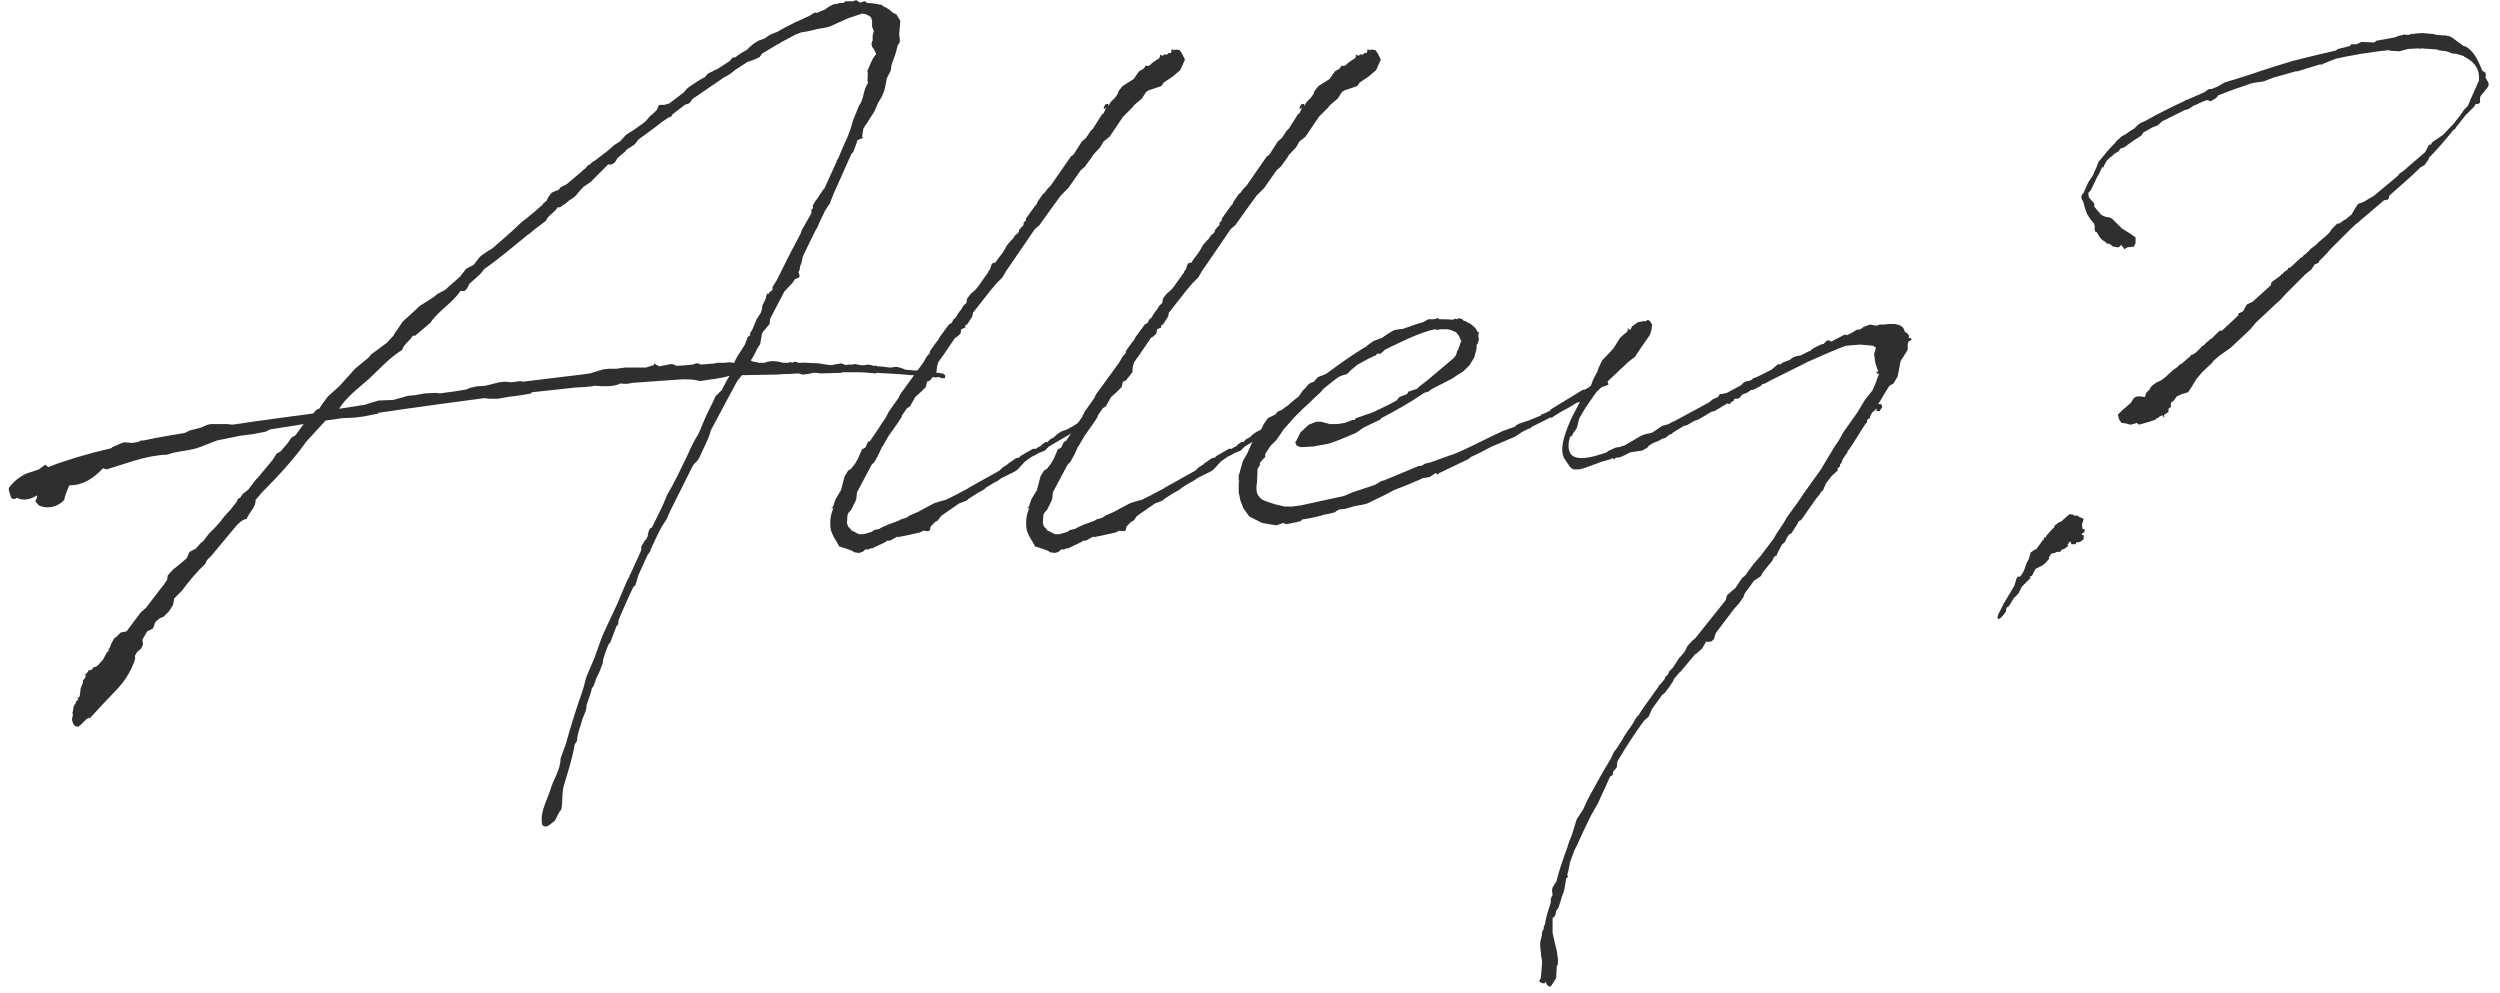 <svg width="209" height="83" viewBox="0 0 209 83" fill="none" xmlns="http://www.w3.org/2000/svg">
<path d="M176.119 12.708L176.513 12.265L176.809 11.969L176.956 11.772L177.399 11.378L177.695 11.231C177.941 11.034 178.187 10.886 178.433 10.738L178.679 10.492L178.926 10.295L179.369 10.098C180.402 9.508 181.486 8.966 182.667 8.425L182.716 8.326L182.766 8.375L184.341 7.686L184.439 7.588L184.686 7.44H184.882L185.375 7.243L185.966 6.898L187.246 6.505L188.033 6.258C189.461 5.766 190.741 5.372 191.726 5.077C192.366 4.929 193.646 4.585 195.221 4.24L195.467 4.092L196.452 3.846L196.55 3.698H196.993L197.436 3.502L198.421 3.551L198.569 3.502L198.667 3.403L200.046 3.157L200.292 3.108L200.489 3.009L200.932 2.911V2.862L201.129 2.911H201.375L201.67 2.812L201.769 2.862L201.867 2.812L202.458 2.763L203.098 2.812L203.541 2.862L203.639 2.911L204.279 2.96H204.378L204.722 3.009L205.018 3.157L205.953 3.846C206.002 3.846 206.101 3.895 206.15 3.895C206.889 4.338 207.184 5.126 207.529 5.914L207.775 6.062L207.824 6.308L207.775 6.455L208.021 6.898C208.07 7.046 208.07 7.145 207.972 7.292L207.381 8.031L207.332 8.178V8.572L207.233 8.671L206.938 8.72L206.839 8.917L206.101 9.655L205.362 10.591L205.215 10.837L205.166 10.788C204.378 11.772 203.689 12.56 203.049 13.2V13.298L202.802 13.643L202.704 13.791L202.359 13.988C201.572 14.775 200.735 15.465 199.75 16.351L199.701 16.597L199.602 16.695L199.307 16.745L197.338 18.418L197.289 18.468C197.042 18.665 196.796 18.861 196.55 19.108L194.778 20.88L194.532 21.175L193.892 21.815L193.842 21.963L193.498 22.111L193.252 22.505L192.71 22.948L191.086 24.572L190.642 25.065L190.15 25.508L188.575 26.985L188.132 27.526L186.507 29.052L185.473 29.791L185.03 30.185L184.932 30.332L184.095 31.12L183.602 31.711L183.159 32.449L182.913 32.794L182.421 32.941L181.978 33.138L181.732 33.483L181.486 33.68V34.025L181.289 34.172V34.418L180.895 34.714L180.944 34.812L180.895 34.911L180.796 34.714L180.55 34.812L180.402 34.96H180.255V35.058L179.713 35.255L179.172 35.403L178.827 35.502L178.679 35.403V35.354L178.138 35.502H178.089L177.744 35.403L177.35 35.354L177.153 35.058L177.055 34.665L177.449 34.271L178.138 33.68L178.384 33.286L178.532 33.188L178.679 33.138H178.926L179.319 33.188L179.418 32.843L179.713 32.548L179.812 32.351L179.959 32.203L180.304 31.957L180.649 31.809L181.042 31.514L181.682 30.923L181.978 30.726L182.224 30.48L182.421 30.381L182.913 29.938L183.061 29.84L183.159 29.692L183.307 29.643L183.602 29.446L184.046 29.003L184.095 28.905H184.193L184.489 28.609L184.735 28.412V28.363L184.882 28.314L185.522 27.674L185.67 27.625L185.719 27.674L187.147 26.345L187.098 26.295L187.147 26.197L187.295 26.148L187.344 26.098H187.393L187.492 26.049L187.59 25.901L187.689 25.705L187.836 25.458L188.23 25.262H188.279L189.855 23.834V23.735L189.904 23.588L190.642 23.046L190.741 22.898L190.79 22.948L190.938 22.751L191.282 22.505V22.406L191.479 22.357L192.169 21.717L192.316 21.569L192.513 21.471V21.422L192.612 21.323L192.759 21.225L193.202 20.782L193.399 20.634L193.449 20.585L193.547 20.535L193.842 20.24L194.482 19.698L194.729 19.452L194.975 19.108L195.418 18.665L195.516 18.714L195.664 18.615L196.009 18.369H196.058L196.599 17.926L196.846 17.483L197.141 17.04L197.584 16.892L198.224 16.498L198.421 16.4L200.489 14.677L200.538 14.578L200.686 14.431H200.735C200.932 14.283 201.129 14.135 201.326 13.938L202.753 12.708L203.049 12.117L203.246 12.068L203.295 11.92L204.23 11.28L205.166 10.295L205.313 10.098L205.707 9.606L206.002 9.163L206.298 8.868L206.396 8.671L206.544 8.277L206.642 8.08L207.233 6.751C207.332 5.914 206.987 5.225 206.002 4.732L205.953 4.683L205.313 4.486H205.067L204.919 4.437L204.526 4.289L204.132 4.24L203.836 4.191L203.787 4.142L202.409 4.043L202.359 4.092L202.212 4.043C201.916 4.043 201.621 4.092 201.326 4.092L201.129 4.142L200.587 4.289L199.799 4.24L199.701 4.191C198.273 4.338 196.698 4.585 195.172 4.929H195.221L194.236 5.323L194.089 5.422L193.99 5.372L192.07 5.963H191.922L191.233 6.16L190.002 6.505L189.264 6.8L188.279 6.948C187.246 7.292 186.261 7.637 185.424 7.982L185.375 8.08L185.227 8.228L184.784 8.474L184.587 8.375H184.439L184.341 8.425C184.046 8.523 183.799 8.671 183.553 8.769C183.504 8.818 183.455 8.818 183.406 8.818L182.962 9.114L182.618 9.212L180.747 10.148L180.599 10.295L180.353 10.492L179.959 10.64L179.172 11.083L179.024 11.329L178.335 11.772L177.99 12.018L177.596 12.314L177.301 12.412C177.252 12.412 177.252 12.461 177.202 12.511L177.104 12.658L176.759 12.855L176.513 13.101H176.464L176.119 13.446L175.873 13.889V13.988H175.726L175.578 14.332L175.381 14.726L175.332 14.775L174.79 15.908L174.593 16.105C174.593 16.252 174.593 16.4 174.642 16.498L174.839 16.745L174.938 16.843L175.086 17.04V17.286L175.676 17.975L176.021 18.123L176.316 18.172L176.464 18.221L176.661 18.369L177.399 19.108L178.039 19.502L178.532 19.846V20.338L178.384 20.634H178.138L177.842 20.683L177.596 20.831L177.35 20.486H177.301L177.252 20.585L177.055 20.683L176.562 20.585V20.535L176.267 20.338V20.388H176.169L176.021 20.24L175.726 20.043L175.479 19.748V19.698L175.43 19.649L175.381 19.551L175.282 19.403H175.184L175.086 19.108L175.135 19.058V18.96L175.086 18.812V18.714L174.79 18.369L174.495 17.926L174.347 17.532L174.249 17.237V17.188L174.15 16.843L174.052 16.695C174.002 16.548 174.002 16.498 174.002 16.4C174.052 16.302 174.101 16.203 174.199 16.105L174.347 15.76L174.593 15.218L174.987 14.628C174.987 14.578 175.036 14.529 175.036 14.48L175.282 13.938L175.43 13.545L176.119 12.708ZM173.904 45.298L173.658 45.348L173.609 45.298L173.51 45.495H173.166L173.116 45.298H173.018L172.969 45.348L172.821 45.594L172.919 45.545L172.821 45.742H172.772L172.575 45.889L172.378 45.938L172.23 46.135H172.132H171.984L171.738 46.234L171.492 46.283L171.295 46.578V46.726L170.999 47.071L170.753 47.268L170.162 47.563V47.612L170.113 47.661L169.867 48.154L169.67 48.203L169.769 48.351H169.719L169.03 49.04L168.784 49.532V49.581L168.341 50.025L168.046 50.517L167.947 50.665L167.75 50.812C167.701 50.96 167.701 51.058 167.701 51.108C167.307 51.748 166.815 52.043 167.061 51.354L167.504 50.468L167.947 49.729C168.095 49.532 168.242 49.188 168.39 48.991L168.587 48.351L168.686 48.203H168.882C169.424 47.514 169.178 47.415 169.621 46.726V46.677L169.769 46.185L170.113 45.938H170.212L170.753 45.2V45.151H170.852V45.003L170.95 44.905L170.999 44.954C171.049 44.806 171.098 44.806 171.098 44.757L171.59 44.215V44.166H171.689L171.787 43.92L172.181 43.625H172.279L172.673 43.28L173.018 42.985L173.362 43.034L173.412 43.132L173.609 43.083L173.855 43.231L174.199 43.378L174.052 43.871L174.101 44.215L174.298 44.265L174.249 44.462C174.347 44.56 173.953 44.511 174.052 44.708L174.199 44.757V45.052L174.052 45.2L173.904 45.298Z" fill="#2F2F2F"/>
<path d="M143.926 32.942L144.369 32.843L145.551 32.203L145.747 32.006L145.895 31.908L146.338 31.809L146.486 31.711L146.584 31.612L146.781 31.563L148.061 30.923L148.258 30.775L148.652 30.431L148.8 30.48L149.095 30.283L149.243 30.234L149.637 30.086L149.735 29.988L149.981 29.84L150.326 29.742H150.474L150.966 29.495C151.015 29.495 151.212 29.348 151.409 29.299L151.458 29.2L152 28.905L152.147 28.855L152.197 28.806L152.443 28.757L152.738 28.462H152.984L153.034 28.56C153.083 28.56 153.181 28.511 153.28 28.462L154.215 27.969L154.412 28.018L154.904 27.772L155.2 27.575L155.544 27.526L155.791 27.329L156.184 27.182L156.332 27.132L156.874 27.231L157.12 27.132H157.514C158.449 26.985 159.138 27.132 159.237 27.723V27.772H159.335L159.581 28.018V28.265H159.729L159.827 28.363L159.729 28.462L159.581 28.511L159.483 28.757V29.249L158.892 30.185L158.646 31.465L158.301 32.055L157.957 32.252L157.612 32.794L157.268 33.385L157.021 33.779H157.268L157.366 34.025L157.12 34.369H156.874V34.123L156.775 34.271L156.529 34.468L156.332 34.812V34.96L156.184 35.009C156.135 35.059 156.086 35.108 156.086 35.157V35.305L155.938 35.452L154.855 37.175L154.806 37.225C154.708 37.372 154.609 37.569 154.461 37.717L154.412 37.914H154.363L154.018 38.455V38.505L153.969 38.652L153.821 38.849V38.997L153.624 39.145V39.342L153.132 39.785L152.64 40.425L152.394 41.015L152.295 41.065L152.098 41.36L151.852 41.655L150.572 43.477L150.375 43.575L150.277 43.772L149.784 44.56L149.538 44.708C149.538 44.757 149.489 44.806 149.44 44.855L149.194 45.348L148.997 45.495L148.8 45.84V45.889L148.751 45.938L148.554 46.332V46.431L148.406 46.48L148.307 46.578L148.16 46.874L147.766 47.366L147.52 47.662L147.274 48.006L147.224 48.154L146.634 48.548L145.846 49.631L145.747 49.926L145.403 50.419L144.96 50.911L143.434 52.929L143.286 53.422L143.089 53.618L142.744 53.668L142.646 53.618L142.301 54.209L141.809 54.652L141.711 54.702L140.923 55.637L140.48 56.178V56.129L139.938 56.769L139.889 56.917L139.495 57.508L139.2 57.902L138.954 58.099L138.068 59.329V59.379L137.821 59.92L137.428 60.265C136.64 61.348 135.901 62.48 135.212 63.662L135.163 64.154L134.867 64.499L134.818 64.794L134.671 64.892H134.621L133.587 67.157L132.997 68.191L132.357 69.52L131.864 70.603L131.618 71.095L131.274 72.031L131.224 72.178V72.326L131.175 72.474L131.126 72.769L131.077 72.917L131.027 73.114L131.077 73.311L130.929 73.459L130.781 74.345L130.732 74.541L130.535 75.083L130.486 75.28L130.289 75.871L130.092 76.166L130.043 76.462L129.895 76.708H129.797V77.988L129.994 78.874L130.141 79.465L130.24 80.154V80.597L130.141 80.794V80.942L130.092 81.778L129.649 82.468H129.501L129.354 82.369L129.206 82.074L129.107 82.222L128.861 82.172L128.714 82.074L128.664 82.025L128.812 81.778L128.911 80.597V80.302L128.861 80.055L128.763 79.169V78.775L128.911 78.135V77.939L129.058 77.643V77.446L129.157 77.299C129.206 76.905 129.304 76.56 129.403 76.215C129.501 75.92 129.6 75.674 129.649 75.379V75.132L129.747 74.886C129.747 74.886 129.797 74.886 129.797 74.837L129.747 74.394L129.797 74.197L129.994 73.852L130.092 73.754C130.338 72.769 130.683 71.785 131.027 70.849C131.126 70.505 131.224 70.209 131.372 69.914L131.815 68.486L132.012 68.191L132.357 67.649L132.701 66.911L132.849 66.615C133.44 65.532 134.031 64.449 134.671 63.415L134.917 62.874L135.114 62.628L135.655 61.791L135.754 61.594L136.049 61.151L136.492 60.511L136.738 60.068L136.935 59.822C136.984 59.822 136.984 59.772 137.034 59.723L137.181 59.477L137.378 59.182L138.609 57.459L138.658 57.409V57.311L138.757 57.262L139.2 56.72V56.622L139.446 56.375L139.544 56.129L139.84 55.834L140.135 55.391L140.381 54.997L140.529 54.849L140.824 54.505L141.071 54.012L141.464 53.569L141.711 53.372L144.271 50.172L144.369 49.779L144.861 49.335L145.058 49.188L145.649 48.302L145.797 48.203L145.994 48.006L146.141 47.76L146.584 47.169L146.88 46.825L147.224 46.431L148.258 45.052L148.307 45.003L148.455 44.708L149.144 43.674L149.391 43.231L150.326 41.951L150.818 41.212L152.197 39.292L153.378 37.323L153.723 36.831L154.068 36.191L155.249 34.517L155.938 33.385L156.529 32.646L156.578 32.548L156.874 31.858L156.923 31.662L157.071 31.317L157.021 31.218H156.874V31.071H157.021L156.775 30.332L156.677 29.594L156.775 29.249L156.824 29.052L156.578 28.905L155.495 28.806L154.314 28.905C153.231 29.299 152.197 29.791 151.163 30.234L148.012 31.809L147.569 32.055L147.372 32.105L147.274 32.154L147.224 32.252L146.535 32.597H146.387L146.043 32.843L145.747 32.942L145.6 33.04L145.452 33.237L145.255 33.335H145.058L144.96 33.385V33.483L144.714 33.631L144.615 33.779L144.369 33.729L144.221 33.828L143.335 34.369L143.089 34.419L142.006 35.059L141.612 35.206L141.021 35.551L140.775 35.6L139.889 36.142L139.741 36.289L139.544 36.339L139.446 36.437L139.249 36.585L139.151 36.634L138.954 36.683L138.609 36.88L138.215 37.028L137.821 37.274L137.723 37.422L137.28 37.668L136.295 37.815L135.606 38.16L135.311 38.258H135.114L135.015 38.308V38.406L134.867 38.357L134.917 38.308H134.818C134.523 38.455 134.178 38.505 133.883 38.603L133.095 38.898L132.406 39.145L132.012 39.243H131.569L131.372 39.145L131.224 38.997L130.732 38.258C130.732 38.209 130.683 38.16 130.683 38.111C130.486 37.569 130.634 36.683 131.224 35.305C131.421 34.812 131.717 34.32 131.963 33.828C132.209 33.385 132.357 33.089 132.8 32.548L132.997 32.252L133.194 31.711L133.538 31.071L133.637 30.775L133.932 30.135L134.867 29.151L135.458 28.215L135.803 27.92L136 27.772L136.098 27.575L136 27.477H136.148V27.575L136.344 27.526V27.477L136.443 27.28L136.935 26.935L137.477 26.837L137.526 26.886L137.674 26.788C137.772 26.738 137.821 26.738 137.92 26.837C137.969 26.886 138.018 26.935 138.018 26.985C138.067 27.034 138.068 27.083 138.068 27.083H138.117L138.068 27.575L137.92 28.018L137.575 28.511L137.132 29.151L136.738 29.742V29.791L136.344 30.086L136.098 30.283L133.489 32.745L133.341 32.942C133.046 33.385 132.701 33.828 132.406 34.32L132.012 35.009L131.914 35.452L131.815 35.797L131.717 35.945L131.471 36.289L131.421 36.437L131.323 36.486H131.274C131.126 36.929 131.077 37.323 131.175 37.618C131.323 38.308 132.061 38.554 133.883 37.963L134.326 37.815L134.424 37.717L135.064 37.422L135.311 37.372H135.458L135.606 37.274H135.754L137.181 36.437L137.575 36.289L138.068 36.191L138.314 36.043L138.954 35.6L139.348 35.502L139.692 35.354L139.791 35.255H139.889L142.892 33.631L142.941 33.582L143.188 33.385L143.631 33.188L143.778 32.942H143.926Z" fill="#2F2F2F"/>
<path d="M106.213 37.274L105.77 37.963V38.209L105.524 38.455L105.376 38.652C105.327 38.652 105.327 38.702 105.327 38.751V38.898L105.13 39.194L105.081 40.425C105.032 40.474 104.982 41.163 105.179 41.409C105.475 41.754 105.327 41.754 106.558 42.148L107.395 42.345H108.035L108.773 42.246L112.367 41.459L113.056 41.163L114.976 40.523L115.37 40.277L115.567 40.178H115.666L118.619 38.948H118.816L119.161 38.751L119.604 38.652L121.229 38.062L121.426 38.012C123.198 37.274 123.887 36.831 125.61 36.043L126.693 35.649L126.743 35.551L127.038 35.403L127.924 35.108L128.859 34.714V34.615H129.007L129.598 34.32L129.647 34.221L132.306 32.597L132.552 32.548C132.896 32.351 133.241 32.105 133.635 31.809C133.733 31.711 133.881 31.76 133.93 31.858V31.809L134.127 31.662L134.324 31.711L134.472 32.154L134.226 32.252L133.783 32.4L133.536 32.498L132.404 33.286L132.158 33.631H131.912L131.715 33.729C131.272 34.025 130.779 34.271 130.336 34.517L130.287 34.566L129.943 34.763L129.746 34.911H129.598L128.022 35.699L127.973 35.797L127.776 35.846L127.382 36.043L127.284 36.092L126.595 36.535L124.724 37.323C124.133 37.618 123.542 37.963 122.952 38.209L122.804 38.357L120.342 39.538L120.146 39.686L120.047 39.538L119.506 39.883L118.915 39.981L118.521 40.178H118.472C117.832 40.474 117.192 40.72 116.552 40.966L115.813 41.36L114.287 42.099L113.893 42.197L113.302 42.295L112.466 42.541L111.973 42.591L111.776 42.689L111.579 42.837L110.939 42.985H110.841C110.25 43.181 109.561 43.329 108.872 43.428L108.724 43.575L108.478 43.625H108.527L107.543 43.822L107.247 43.723L106.706 43.92L105.524 43.723L104.441 43.181L103.949 42.492L103.702 41.852L103.555 41.163V40.326L103.604 40.228L103.555 40.129V39.785L103.899 38.554L104.244 37.963L104.638 37.077L104.933 36.585L105.032 36.486L105.179 36.092L105.475 35.846L105.622 35.502L105.918 35.059L106.066 34.911L106.607 34.665L106.804 34.419L107.149 34.271L107.543 33.975L107.641 33.926L108.133 33.483L108.576 33.139L108.921 32.646L109.118 32.449L109.364 32.154L109.561 32.006L109.856 31.908L109.955 31.76L110.201 31.514L110.595 31.366L110.841 31.268C111.924 30.48 113.056 29.643 114.238 28.954L114.336 28.855L114.829 28.511L115.469 28.265C115.518 28.265 115.567 28.265 115.567 28.215L116.158 27.822L116.503 27.625L116.65 27.575L117.339 27.477C117.881 27.28 118.422 27.083 118.964 26.935L119.407 26.689H119.899L120.195 26.591L120.342 26.689C120.736 26.689 121.13 26.689 121.475 26.738L121.524 26.689L121.672 26.64L121.77 26.689L121.918 26.64L121.967 26.591L122.262 26.689V26.64H122.312L122.262 26.738L122.41 26.837H122.558L122.607 26.935H122.656L122.952 27.083L123.001 27.132C123.247 27.329 123.444 27.477 123.493 27.723L123.641 27.772L123.592 27.871H123.641L123.592 27.92V28.166L123.641 28.363L123.542 28.708L123.444 28.855V29.151L123.247 29.889L122.853 30.529L122.361 31.021L121.819 31.366L121.376 31.662L119.653 32.548L119.407 32.745L119.062 32.843C117.93 33.631 116.699 34.32 115.469 34.96L115.419 35.059L113.992 35.748L113.352 36.191L112.072 36.732L111.136 37.077L109.807 37.323L109.019 37.372H108.675L108.379 37.225L108.281 36.978L108.379 36.831L108.724 36.142L109.413 35.502L110.053 35.255H110.447L110.792 35.354L111.186 35.452H111.826L112.416 35.354L113.056 35.108H113.253L113.352 34.96L114.779 34.468L116.109 33.828L116.749 33.483L116.995 33.188L117.635 32.941L117.733 32.745L118.472 32.498L118.669 32.301L119.309 31.809L121.524 29.939L121.721 29.692L121.819 29.348L121.918 29.2L122.164 28.462L122.115 28.412L122.066 28.314L121.967 28.068L121.721 27.772L121.376 27.625L121.032 27.526H120.49L120.146 27.575L119.949 27.526C118.619 27.822 117.192 28.56 116.355 28.954L115.764 29.249L115.616 29.397L115.37 29.594L115.173 29.545C115.124 29.594 115.124 29.594 115.075 29.594V29.692L114.779 29.791L114.681 29.889H114.583L113.499 30.48L112.958 30.923L112.613 31.268L112.121 31.415L111.924 31.514C111.481 31.809 111.087 32.154 110.644 32.498L110.398 32.794L109.758 33.385L109.413 33.729L108.872 34.221L108.183 34.911L107.493 35.699L107.346 35.846L107.05 36.289L106.706 36.782L106.213 37.274Z" fill="#2F2F2F"/>
<path d="M95.352 41.803H95.401C96.041 41.508 96.681 41.163 97.321 40.819L97.371 40.769L99.931 39.342L100.177 39.095L100.571 38.849L100.669 38.751L101.309 38.308L101.555 38.258L101.703 38.111L102.737 37.52H102.983L103.18 37.372L103.327 37.323L103.524 37.126L103.82 36.929L103.918 36.978L104.164 36.732L104.509 36.535L104.706 36.339L105.051 36.092L105.592 35.895L106.035 35.649C106.38 35.452 106.724 35.206 107.069 34.96C107.118 34.911 107.167 34.911 107.217 34.911L107.364 34.714H107.512L107.66 34.763L107.807 34.96L107.758 35.157L107.561 35.305L107.364 35.354L107.217 35.452L107.118 35.551H107.02C106.084 36.191 105.051 36.732 104.066 37.323L103.721 37.668L103.229 37.865L102.884 38.062C102.638 38.16 102.441 38.308 102.244 38.455C101.9 38.652 101.604 39.194 101.26 39.391L100.078 39.981L99.734 40.228L99.438 40.375L98.798 40.769L98.7 40.868L98.552 40.966L98.109 41.212L97.42 41.655L97.174 41.852L96.534 42.099L96.189 42.345L96.041 42.443L95.057 43.132L94.761 43.526L94.564 43.625L94.171 44.019L94.121 44.314L93.974 44.412L93.58 44.363L93.284 44.511L92.398 44.708L91.463 44.905L91.414 44.855L90.774 45.2H90.528L90.429 45.298L89.297 45.84H89.149L88.952 45.938H88.706L88.558 46.086L88.361 46.185H88.312L88.115 46.234L87.968 46.185H87.82L87.672 46.086L87.475 45.988L86.737 45.742L86.54 45.692L86.294 45.249C86.097 44.954 85.851 44.511 85.801 44.117C85.752 43.575 85.801 43.034 86.047 42.492H85.9V42.443H85.949L86.047 42.295L86.097 42.099L86.244 41.705L86.688 40.966L86.983 39.834L87.278 39.342L87.524 39.194L87.869 38.751L88.115 38.308L88.46 37.52H88.558L88.755 37.372L88.804 37.225L88.952 36.929L89.1 36.88L89.838 35.797L89.986 35.551L90.429 34.911L90.675 34.419L91.512 33.237L91.611 32.991L93.58 30.283L93.826 29.84L94.121 29.495V29.348L94.614 28.659L94.811 28.412L94.909 28.215L95.697 27.132L95.943 26.985L96.091 26.689L96.189 26.64L96.337 26.443L96.386 26.345L96.583 26.049L96.632 26L96.78 25.803L96.878 25.606L97.174 25.311V25.262L97.223 24.966L97.518 24.572L97.912 24.228L98.158 23.932L98.995 22.751V22.701L99.143 22.505L99.291 22.061L99.438 21.963H99.586C99.734 21.717 99.931 21.471 100.127 21.225L100.324 20.929L100.571 20.486L100.866 20.142L101.063 19.945L101.26 19.649L101.457 19.502C101.506 19.452 101.506 19.403 101.555 19.403V19.255L101.752 19.009L101.949 18.812V18.615L102.146 18.419V18.271L102.884 17.237L103.032 17.089L103.131 16.843L103.574 16.203L103.672 16.154L103.967 15.76L104.214 15.514L105.887 13.101L106.134 12.905L106.823 11.822L107.167 11.526L107.561 10.935L107.758 10.739L108.349 9.803L108.447 9.655V9.606L108.644 9.458L108.694 9.36L108.792 9.114L108.891 8.966L108.694 9.114L108.644 9.015V8.966L108.792 8.72L109.038 8.671V8.868L109.235 8.523L109.58 8.178L109.826 7.834L109.875 7.637L110.22 7.194L111.155 6.603L111.598 5.963L111.943 5.766L112.041 5.668L112.14 5.52V5.471H112.189L112.287 5.52L112.484 5.471L112.681 5.274L113.026 5.028L113.272 4.88L113.371 4.683L113.321 4.585H113.469L113.518 4.683L113.764 4.535L113.912 4.585L113.961 4.535C114.06 4.486 114.06 4.388 114.158 4.437H114.257L114.306 4.289V4.142H114.454V4.191L114.7 4.142L114.995 4.191L115.192 4.486L115.438 4.978L115.044 5.865L114.404 6.406L113.666 6.898L113.469 7.194L112.435 7.538L112.189 7.686L111.844 8.228L111.155 8.818L111.057 8.966L110.269 9.754L109.137 11.428L108.644 11.822L108.349 12.314L107.709 13.003V13.052L107.069 13.938L106.724 14.234L105.691 15.711L105.051 16.351L104.263 17.434L103.278 18.812L102.884 19.157L100.866 22.111L100.521 22.603L100.177 23.194L99.684 23.686L99.143 24.326L97.715 26.148L97.666 26.443L97.223 27.132L97.075 27.181V27.378L96.731 27.526L96.681 27.871L96.484 28.068L96.287 28.215H96.238L95.303 29.594L94.811 30.283L94.712 30.628L94.663 31.12L94.515 31.317L94.121 31.809L93.875 31.908L93.777 32.351L93.383 32.745L92.891 33.188L92.448 33.975L92.201 34.123L91.758 34.763V34.861L91.364 35.452L90.774 36.289C90.774 36.289 90.774 36.339 90.724 36.339L90.183 37.274C90.134 37.323 90.084 37.372 90.084 37.422L89.838 37.963L89.494 38.603L89.248 38.849L88.017 41.163L87.968 41.705L87.869 41.951L87.524 42.64L87.328 42.837L87.229 43.034L87.18 43.723L87.278 44.019L87.475 44.215L87.574 44.363L87.721 44.412L88.164 44.658H88.558L89.248 44.462L89.444 44.314L89.888 44.215L90.035 44.117L90.577 43.871L91.512 43.526L91.66 43.428L92.152 43.28L92.448 43.083L93.137 42.788L93.58 42.541L94.515 42.049L95.352 41.803Z" fill="#2F2F2F"/>
<path d="M78.977 41.803H79.026C79.666 41.508 80.306 41.163 80.946 40.819L80.996 40.769L83.556 39.342L83.802 39.095L84.196 38.849L84.294 38.751L84.934 38.308L85.18 38.258L85.328 38.111L86.362 37.52H86.608L86.805 37.372L86.953 37.323L87.149 37.126L87.445 36.929L87.543 36.978L87.789 36.732L88.134 36.535L88.331 36.339L88.676 36.092L89.217 35.895L89.66 35.649C90.005 35.452 90.349 35.206 90.694 34.96C90.743 34.911 90.793 34.911 90.842 34.911L90.989 34.714H91.137L91.285 34.763L91.433 34.96L91.383 35.157L91.186 35.305L90.989 35.354L90.842 35.452L90.743 35.551H90.645C89.709 36.191 88.676 36.732 87.691 37.323L87.346 37.668L86.854 37.865L86.509 38.062C86.263 38.16 86.066 38.308 85.869 38.455C85.525 38.652 85.229 39.194 84.885 39.391L83.703 39.981L83.359 40.228L83.063 40.375L82.423 40.769L82.325 40.868L82.177 40.966L81.734 41.212L81.045 41.655L80.799 41.852L80.159 42.099L79.814 42.345L79.666 42.443L78.682 43.132L78.386 43.526L78.189 43.625L77.796 44.019L77.746 44.314L77.599 44.412L77.205 44.363L76.909 44.511L76.023 44.708L75.088 44.905L75.039 44.855L74.399 45.2H74.153L74.054 45.298L72.922 45.84H72.774L72.577 45.938H72.331L72.183 46.086L71.986 46.185H71.937L71.74 46.234L71.593 46.185H71.445L71.297 46.086L71.1 45.988L70.362 45.742L70.165 45.692L69.919 45.249C69.722 44.954 69.476 44.511 69.426 44.117C69.377 43.575 69.426 43.034 69.672 42.492H69.525V42.443H69.574L69.672 42.295L69.722 42.099L69.869 41.705L70.312 40.966L70.608 39.834L70.903 39.342L71.149 39.194L71.494 38.751L71.74 38.308L72.085 37.52H72.183L72.38 37.372L72.429 37.225L72.577 36.929L72.725 36.88L73.463 35.797L73.611 35.551L74.054 34.911L74.3 34.419L75.137 33.237L75.236 32.991L77.205 30.283L77.451 29.84L77.746 29.495V29.348L78.239 28.659L78.436 28.412L78.534 28.215L79.322 27.132L79.568 26.985L79.716 26.689L79.814 26.64L79.962 26.443L80.011 26.345L80.208 26.049L80.257 26L80.405 25.803L80.503 25.606L80.799 25.311V25.262L80.848 24.966L81.143 24.572L81.537 24.228L81.783 23.932L82.62 22.751V22.701L82.768 22.505L82.916 22.061L83.063 21.963H83.211C83.359 21.717 83.556 21.471 83.752 21.225L83.949 20.929L84.196 20.486L84.491 20.142L84.688 19.945L84.885 19.649L85.082 19.502C85.131 19.452 85.131 19.403 85.18 19.403V19.255L85.377 19.009L85.574 18.812V18.615L85.771 18.419V18.271L86.509 17.237L86.657 17.089L86.756 16.843L87.199 16.203L87.297 16.154L87.593 15.76L87.839 15.514L89.513 13.101L89.759 12.905L90.448 11.822L90.793 11.526L91.186 10.935L91.383 10.739L91.974 9.803L92.073 9.655V9.606L92.269 9.458L92.319 9.36L92.417 9.114L92.516 8.966L92.319 9.114L92.269 9.015V8.966L92.417 8.72L92.663 8.671V8.868L92.86 8.523L93.205 8.178L93.451 7.834L93.5 7.637L93.845 7.194L94.78 6.603L95.223 5.963L95.568 5.766L95.666 5.668L95.765 5.52V5.471H95.814L95.912 5.52L96.109 5.471L96.306 5.274L96.651 5.028L96.897 4.88L96.996 4.683L96.946 4.585H97.094L97.143 4.683L97.389 4.535L97.537 4.585L97.586 4.535C97.685 4.486 97.685 4.388 97.783 4.437H97.882L97.931 4.289V4.142H98.079V4.191L98.325 4.142L98.62 4.191L98.817 4.486L99.063 4.978L98.669 5.865L98.029 6.406L97.291 6.898L97.094 7.194L96.06 7.538L95.814 7.686L95.469 8.228L94.78 8.818L94.682 8.966L93.894 9.754L92.762 11.428L92.269 11.822L91.974 12.314L91.334 13.003V13.052L90.694 13.938L90.349 14.234L89.316 15.711L88.676 16.351L87.888 17.434L86.903 18.812L86.509 19.157L84.491 22.111L84.146 22.603L83.802 23.194L83.309 23.686L82.768 24.326L81.34 26.148L81.291 26.443L80.848 27.132L80.7 27.181V27.378L80.356 27.526L80.306 27.871L80.109 28.068L79.912 28.215H79.863L78.928 29.594L78.436 30.283L78.337 30.628L78.288 31.12L78.14 31.317L77.746 31.809L77.5 31.908L77.402 32.351L77.008 32.745L76.516 33.188L76.073 33.975L75.826 34.123L75.383 34.763V34.861L74.989 35.452L74.399 36.289C74.399 36.289 74.399 36.339 74.349 36.339L73.808 37.274C73.759 37.323 73.709 37.372 73.709 37.422L73.463 37.963L73.119 38.603L72.873 38.849L71.642 41.163L71.593 41.705L71.494 41.951L71.149 42.64L70.953 42.837L70.854 43.034L70.805 43.723L70.903 44.019L71.1 44.215L71.199 44.363L71.346 44.412L71.789 44.658H72.183L72.873 44.462L73.069 44.314L73.513 44.215L73.66 44.117L74.202 43.871L75.137 43.526L75.285 43.428L75.777 43.28L76.073 43.083L76.762 42.788L77.205 42.541L78.14 42.049L78.977 41.803Z" fill="#2F2F2F"/>
<path d="M73.742 0.4L73.791 0.498C74.136 0.646 74.431 0.843 74.677 1.089L74.924 1.188L75.268 1.729L75.17 2.911L75.219 3.206V3.551L75.071 3.748L75.022 3.895C74.924 4.388 74.727 4.88 74.53 5.422L74.481 5.865L74.136 6.554L73.988 7.342L73.89 7.686L73.693 8.129L73.397 8.622L73.102 9.311L72.413 10.394L72.364 10.443L72.167 10.788L72.068 11.428L72.167 11.526L72.019 11.575L71.674 11.723L71.625 11.92L71.33 12.708L71.182 12.855L69.754 16.055L69.41 16.892V16.991L69.311 17.089L68.967 17.631C68.77 18.074 68.524 18.517 68.327 19.009L68.179 19.255L67.194 21.274L67.096 21.52L66.998 22.012L66.899 22.209L66.85 22.554L66.751 22.751L66.85 23.046L66.801 23.194L66.456 23.342L66.259 23.637L65.619 24.326L65.57 24.375L64.388 26.64L64.339 27.083L63.797 27.723L63.699 27.92L63.551 28.757L63.305 29.151L63.01 29.742L62.764 30.135L62.961 30.234L63.305 30.283L63.404 30.332H63.896L64.191 30.234L64.585 30.185L65.078 30.234L65.471 30.332H65.914L65.964 30.283H66.161L66.259 30.332V30.283L66.308 30.332V30.283L66.407 30.234L66.653 30.283H66.702V30.332H67.194V30.283L67.293 30.332H67.588C67.884 30.332 68.179 30.381 68.474 30.381C68.868 30.431 69.213 30.529 69.558 30.529L69.705 30.48L70.001 30.431L70.345 30.381L70.739 30.529L70.887 30.48H71.281L71.428 30.431L71.97 30.529H72.216L72.61 30.48L72.856 30.529L73.004 30.578H73.25L73.397 30.628C73.496 30.628 73.644 30.628 73.988 30.677L74.382 30.726H74.579L74.727 30.677H75.022L75.514 30.825L75.613 30.874C75.711 30.923 75.81 30.923 75.908 30.923H75.957L76.401 30.972H76.745L76.844 31.021L76.893 31.071H77.434C77.779 31.12 78.124 31.169 78.567 31.169C78.567 31.218 78.616 31.218 78.665 31.218H78.813L79.01 31.366V31.612H78.714L78.468 31.514L78.222 31.563L77.631 31.465H77.533L76.499 31.366H76.204C75.17 31.268 74.185 31.218 73.299 31.169L73.201 31.218L72.659 31.169C72.167 31.12 71.724 31.12 71.281 31.12H70.394L70.345 31.169L68.622 31.218L68.228 31.169H67.884L67.834 31.218L67.49 31.268L67.096 31.317L66.751 31.218L65.914 31.268H65.57L64.881 31.317H64.733L62.025 31.366L61.631 31.858L60.597 33.779L59.416 35.994C59.268 36.683 58.825 37.422 58.53 38.111C58.431 38.455 58.136 38.652 57.939 38.898L56.167 42.443C56.019 42.739 55.871 43.034 55.773 43.329L55.33 44.019C54.985 44.658 54.69 45.298 54.394 45.938V46.037L54.148 46.382L53.804 47.12L53.361 48.105L53.114 48.942L52.967 49.04L52.721 49.532L51.933 51.305C51.736 51.797 51.687 51.895 51.687 51.994V52.191L51.539 52.339L50.998 53.766L50.899 53.815L50.604 54.554L50.407 55.194V55.391L50.111 56.178L49.865 56.671L49.619 57.36L49.471 57.557L49.422 57.803L49.028 58.985C49.078 59.379 48.733 59.871 48.634 60.314C48.487 60.855 48.241 61.397 48.241 61.938L48.044 62.234C47.847 63.465 47.453 64.597 47.108 65.778C46.961 66.418 47.059 67.108 46.911 67.698C46.665 67.945 46.567 68.338 46.37 68.634C46.025 68.831 45.73 69.323 45.336 68.978C45.09 67.945 45.73 66.96 46.025 65.975C46.271 65.138 46.862 64.351 46.862 63.415L47.305 62.185C47.748 60.609 48.191 59.181 48.733 57.655L49.028 56.572L49.718 54.948L50.259 53.422L50.505 52.831L51.588 50.517L51.982 49.582L52.425 48.548L52.622 48.203C52.622 48.105 52.671 48.006 52.721 47.957L53.459 46.332L53.607 45.988V45.692L53.902 45.2L54.05 45.052C54.05 44.954 54.099 44.905 54.148 44.855C54.148 44.609 54.247 44.363 54.345 44.166L54.493 44.117C54.936 43.182 55.428 42.295 55.773 41.36C56.413 40.326 56.905 39.194 57.447 38.111C57.89 37.126 57.89 37.126 58.431 36.191L58.924 35.009L59.17 34.468L59.564 33.68L59.81 33.139L60.351 32.597C60.548 32.203 60.745 31.809 60.991 31.415C60.204 31.662 59.367 31.711 58.53 31.858C58.038 31.711 57.545 31.711 57.053 31.711L52.868 32.006C52.524 32.105 52.179 32.105 51.834 32.055L51.785 32.105C51.145 32.351 50.456 32.301 49.767 32.252H49.668C49.422 32.351 49.176 32.301 48.93 32.351L48.093 32.4L44.45 32.794L44.401 32.892L43.564 33.04L42.431 33.188L41.644 33.335H40.954L40.462 33.286C37.508 33.68 34.554 34.074 31.601 34.517L31.65 34.566L30.419 34.812L29.681 34.911L28.598 34.96L27.219 35.157L25.594 36.929C24.61 38.357 23.133 39.932 21.951 41.114L21.361 41.803C21.41 42.394 20.819 42.837 20.622 43.379C20.277 43.428 20.031 43.674 19.785 43.92L17.816 46.283C17.619 46.578 17.274 46.726 17.176 47.12C16.388 47.858 15.847 48.548 15.207 49.385L14.567 50.025L14.468 50.566L14.124 51.108L13.681 51.551L13.336 51.699L12.991 51.994L12.794 52.535L12.302 52.782L11.908 53.471L11.957 53.865L11.81 54.209L11.465 54.505L11.268 54.849C11.318 54.948 11.318 55.046 11.219 55.342C10.579 56.917 9.988 57.409 8.856 58.591L7.625 59.92L7.527 60.019H7.428L7.231 60.117L6.838 60.511L6.542 60.757L6.296 60.708L6.148 60.56L6.05 60.314L6.001 60.068H6.05V59.969L6.099 59.723L6.05 59.625L6.099 59.428L6.148 59.083L6.345 58.739V58.64L6.493 58.541L6.542 58.394L6.444 58.345L6.493 58.295L6.542 58.345L6.641 58.246L6.69 58.049L6.739 57.557L6.936 57.065V56.868L7.084 56.72L7.182 56.474L7.084 56.375V56.326L7.182 56.375L7.428 56.031H7.527L7.674 55.981L7.822 55.785L8.019 55.735L8.167 55.637L8.61 55.145L8.954 54.505L9.102 54.406V54.308L9.053 54.258L9.102 54.209H9.151L9.299 53.815L9.545 53.372L9.693 53.274L10.087 52.88L10.579 52.782L11.761 51.206L12.204 50.812L13.484 49.139L13.73 48.843L13.976 48.449L14.025 48.105L14.468 47.612L14.961 47.218L15.601 46.677L15.847 46.135L16.339 45.889L16.831 45.348L16.979 45.249L17.471 44.609L17.914 44.166L18.407 43.625C18.653 43.28 18.948 42.935 19.244 42.64L19.785 41.951L19.884 41.705L20.081 41.606L20.277 41.311L20.77 40.917L21.361 40.129L21.558 39.932L22.788 38.455L23.133 37.914L23.428 37.766L24.068 37.028L24.364 36.585L24.708 36.388L25.348 35.502L25.398 35.452L22.591 35.895L22.198 36.092L21.164 36.289L20.031 36.437L18.111 36.831L16.733 37.372C15.847 37.717 14.862 37.668 13.976 38.012C12.204 38.062 10.579 38.751 8.905 39.243L8.61 39.145C7.871 39.932 6.985 40.572 5.853 40.572H5.804C5.607 40.966 5.459 41.36 5.361 41.803C4.819 42.394 3.933 42.591 3.244 42.246L2.948 41.902L3.096 41.606V41.409C2.554 41.754 1.964 41.902 1.373 41.606C1.324 41.754 1.077 41.754 0.93 41.606L0.733 40.966C0.733 40.819 0.733 40.769 0.831 40.671C1.176 40.228 1.668 39.834 2.21 39.588L3.244 39.243L3.785 38.849L4.031 39.046C5.558 38.455 7.379 37.914 9.299 37.471L9.398 37.372L10.087 37.077L10.382 36.978L11.071 37.028L11.613 36.929L11.761 36.831H11.957C13.09 36.585 14.271 36.388 15.453 36.191L15.847 35.994L16.782 35.748L17.373 35.502L17.668 35.452H18.997L19.441 35.502C22.001 35.108 24.413 34.812 26.185 34.566L26.431 34.271L26.677 34.172L26.973 33.729L27.416 33.139L28.401 32.252L29.681 30.825L30.813 29.889L31.01 29.643L32.339 28.659L32.93 28.018V27.969L33.668 26.886L34.801 25.852L35.047 25.606L36.278 24.819L36.573 24.572L37.213 24.228L38.493 23.095L38.591 22.948L38.985 22.455L39.576 22.16L39.625 22.111L40.117 21.471L40.364 21.274L40.807 20.979L41.201 20.732L42.825 19.305L43.613 18.566L44.056 18.221C44.499 17.877 44.942 17.483 45.385 17.089L45.434 16.991L45.681 16.794L45.828 16.498L46.074 16.154L46.222 16.055L46.714 15.858L46.862 15.662L47.354 15.415L48.634 14.332L48.733 14.234L48.93 14.086L49.127 13.84L49.324 13.742L49.521 13.545L49.619 13.495L49.767 13.397C50.21 13.052 50.702 12.708 51.145 12.314L51.293 12.166L51.834 11.822L52.327 11.28L53.016 10.837L53.853 10.246L54.05 10.049L54.394 9.655L54.542 9.557L54.936 9.163L55.034 8.868L55.133 8.769H55.527L55.871 8.671H55.921L57.151 7.735L57.398 7.44L57.644 7.243L58.087 6.948L58.628 6.603L58.924 6.455L59.17 6.16L59.859 5.815H59.908L61.041 5.077L61.139 4.929L61.287 4.782L61.385 4.831L61.434 4.782H61.484C61.779 4.535 62.124 4.338 62.468 4.142L62.714 3.895L63.01 3.649L63.404 3.403L63.945 3.206L64.29 2.96L64.585 2.812L64.979 2.665C65.471 2.369 65.964 2.123 66.456 1.877L66.899 1.68L67.736 1.286L68.031 1.089L68.228 1.04L68.278 1.089L68.967 0.794L69.311 0.548L69.705 0.351L70.05 0.302L70.148 0.252H70.493L70.69 0.105L71.33 0.105L71.576 0.006L71.871 0.203H71.97L72.265 0.105L72.413 0.154L72.462 0.252C72.856 0.252 73.25 0.302 73.594 0.4H73.742ZM47.699 16.695H47.65C47.404 16.942 47.108 17.139 46.813 17.335H46.616C46.37 17.779 45.828 17.975 45.631 18.468L44.844 19.058L44.597 19.255L44.253 19.551L44.154 19.6C42.924 20.585 41.742 21.619 40.462 22.505C40.167 22.997 39.625 23.342 39.231 23.735C39.133 23.982 39.034 24.178 38.837 24.326H38.493C37.804 25.36 36.671 25.951 35.982 26.985L34.702 28.068H34.505C34.259 28.511 33.767 28.757 33.619 29.249C32.585 29.889 31.748 30.825 30.862 31.662C29.976 32.449 28.991 33.139 28.351 34.172L30.567 33.828L30.665 33.779L31.65 33.483L32.881 33.434L34.111 33.089L34.653 33.04L35.49 32.892L36.474 32.843L36.721 32.892C37.508 32.794 38.247 32.695 39.034 32.548L39.231 32.449L39.822 32.301L40.561 32.252L41.742 31.957L42.185 31.908L42.776 31.957L43.121 31.908L43.514 31.858L43.711 31.908L48.585 31.317L49.324 31.218L50.111 30.972L50.456 30.874L50.948 30.825H51.539L51.884 30.775L52.278 30.726H54.001L54.641 30.529L54.69 30.381L54.837 30.48L55.133 30.628L56.117 30.431L56.364 30.48L56.511 30.578C56.954 30.578 57.447 30.529 57.89 30.48L58.185 30.381H58.382L58.579 30.48L59.761 30.381L59.958 30.332H60.499L60.991 30.283L61.385 30.332L61.484 30.086L61.73 29.643L61.877 29.446L62.271 28.806L62.517 28.166L62.714 28.018V27.822L62.862 27.625L63.256 26.689L63.601 26.148L63.699 25.852L63.748 25.508L63.994 25.015L64.093 24.622L64.191 24.523L64.29 24.572V24.474L64.585 24.228V23.982L64.93 23.44L66.111 21.077L66.899 19.6L67.047 19.206L67.834 17.828V17.532L67.982 17.385L67.933 17.237L68.081 16.942L68.327 16.597L68.819 15.858L68.918 15.76L69.951 13.495V13.397L70.05 13.299L70.591 12.018C70.887 11.428 71.133 10.788 71.281 10.148L71.822 8.818C72.216 8.326 72.167 7.489 72.561 6.948C72.462 6.603 72.61 6.258 72.511 5.914C72.757 5.471 72.856 4.929 73.25 4.535L73.102 4.191L72.905 3.895L72.856 3.649L72.954 3.354V2.96L73.053 2.615L72.905 2.222V1.729L72.807 1.434C72.561 1.237 72.314 1.138 72.068 1.138L70.887 1.532L69.361 2.222L68.967 2.32L68.376 2.418L67.539 2.615L66.948 2.714L66.604 2.862H66.554L65.274 3.551L65.225 3.6L64.93 3.748L63.699 4.486L63.502 4.782L63.059 4.978L62.665 5.126H62.567L61.434 5.865L61.188 6.062L60.844 6.308L60.548 6.455L57.89 8.277L57.644 8.622L57.25 8.769L56.216 9.557L56.117 9.754L55.921 9.803L55.33 10.197L54.837 10.591L53.361 11.674L53.065 12.068L52.77 12.265L52.524 12.412L52.376 12.511L52.278 12.659L51.982 12.905L51.588 13.249C51.49 13.545 51.194 13.84 50.85 13.742L49.373 15.219L48.782 15.612L48.388 16.055L48.093 16.4L47.699 16.695Z" fill="#2F2F2F"/>
</svg>
